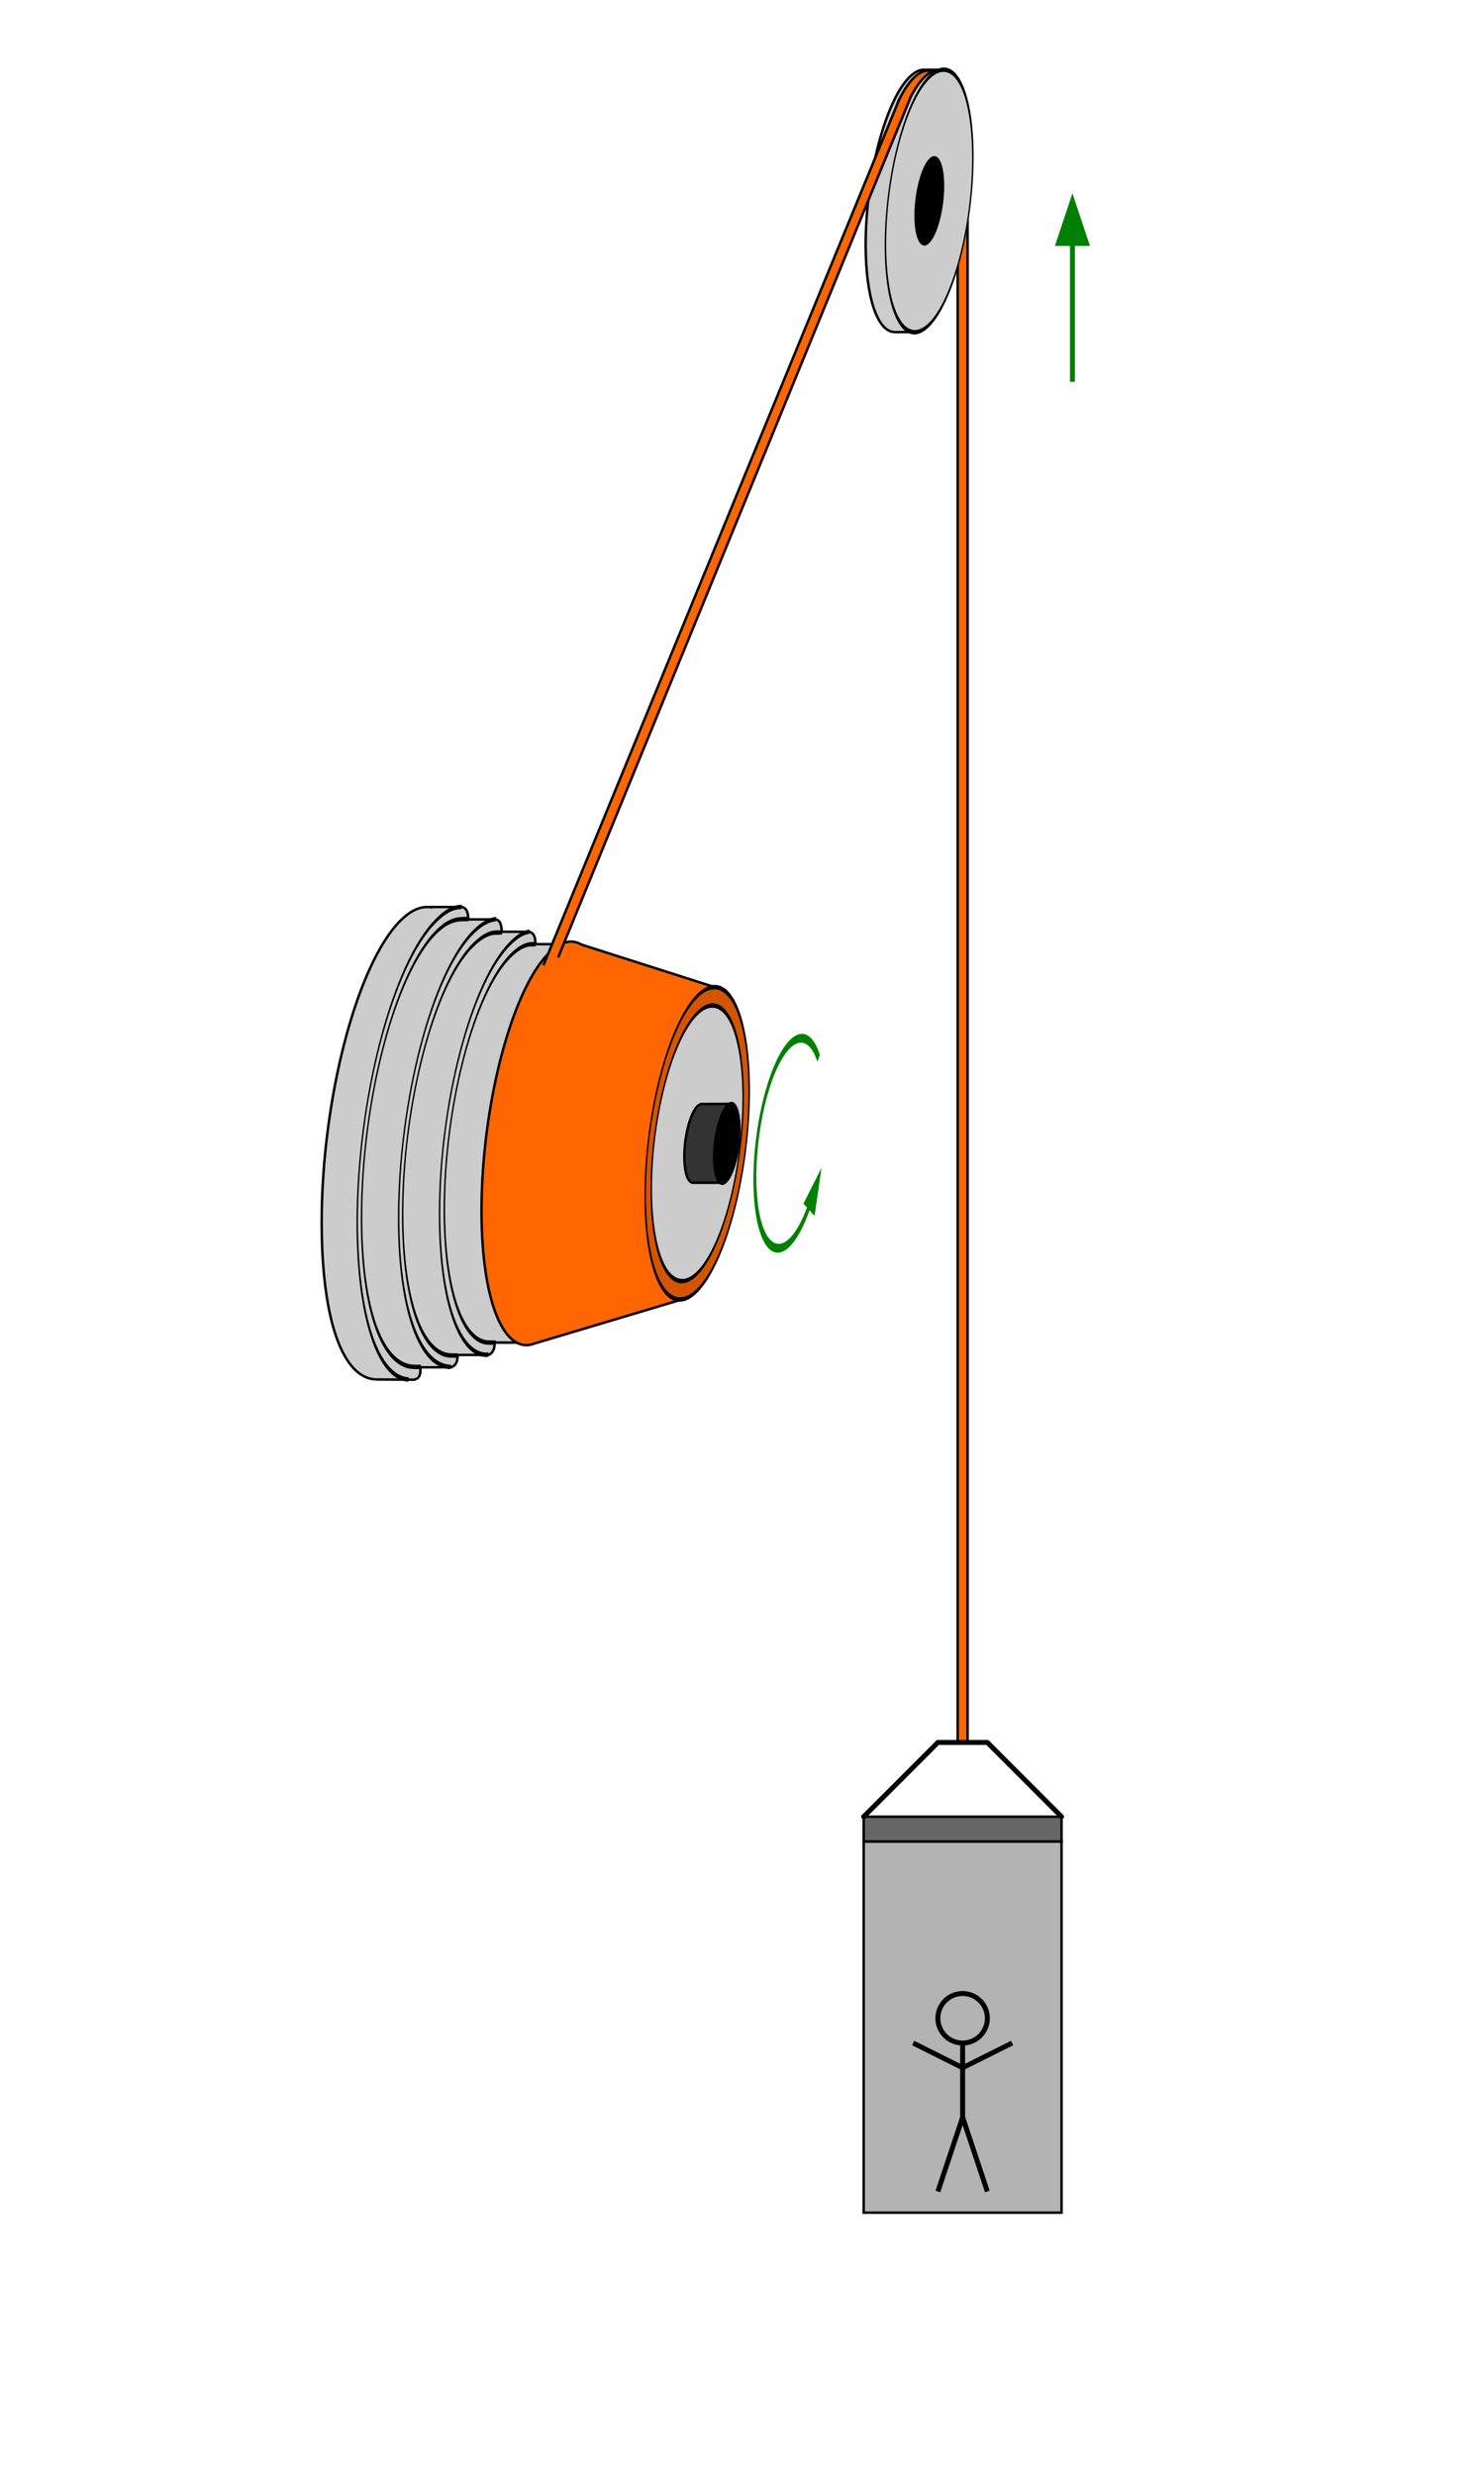 <?xml version="1.0" encoding="UTF-8" standalone="no"?>
<!-- Created with Inkscape (http://www.inkscape.org/) -->
<svg
   xmlns:dc="http://purl.org/dc/elements/1.1/"
   xmlns:cc="http://creativecommons.org/ns#"
   xmlns:rdf="http://www.w3.org/1999/02/22-rdf-syntax-ns#"
   xmlns:svg="http://www.w3.org/2000/svg"
   xmlns="http://www.w3.org/2000/svg"
   xmlns:sodipodi="http://sodipodi.sourceforge.net/DTD/sodipodi-0.dtd"
   xmlns:inkscape="http://www.inkscape.org/namespaces/inkscape"
   width="600"
   height="1000"
   id="svg2929"
   sodipodi:version="0.32"
   inkscape:version="0.46"
   version="1.0"
   sodipodi:docname="spiral-trommelförderung.svg"
   inkscape:output_extension="org.inkscape.output.svg.inkscape">
  <sodipodi:namedview
     id="base"
     pagecolor="#ffffff"
     bordercolor="#666666"
     borderopacity="1.0"
     inkscape:pageopacity="0.0"
     inkscape:pageshadow="2"
     inkscape:zoom="0.70710678"
     inkscape:cx="261.82203"
     inkscape:cy="530.28072"
     inkscape:current-layer="layer1"
     inkscape:document-units="px"
     showgrid="true"
     gridtolerance="11"
     objecttolerance="11"
     guidetolerance="11"
     inkscape:object-paths="true"
     inkscape:object-nodes="true"
     inkscape:window-width="1280"
     inkscape:window-height="960"
     inkscape:window-x="-4"
     inkscape:window-y="-5">
    <inkscape:grid
       spacingy="5px"
       spacingx="5px"
       enabled="true"
       visible="true"
       id="grid2939"
       type="xygrid" />
  </sodipodi:namedview>
  <defs
     id="defs2931">
    <inkscape:perspective
       id="perspective2937"
       inkscape:persp3d-origin="320 : 160 : 1"
       inkscape:vp_z="640 : 240 : 1"
       inkscape:vp_y="0 : 1000 : 0"
       inkscape:vp_x="0 : 240 : 1"
       sodipodi:type="inkscape:persp3d" />
  </defs>
  <g
     inkscape:groupmode="layer"
     inkscape:label="Layer 1"
     id="layer1">
    <path
       style="fill:#cccccc;fill-opacity:1;fill-rule:evenodd;stroke:#000000;stroke-width:1px;stroke-linecap:butt;stroke-linejoin:miter;stroke-opacity:1"
       d="M 172.812,366.531 C 169.402,366.407 165.717,368.19 161.875,372.031 C 144.313,389.593 130.062,444.164 130.062,493.844 C 130.062,534.323 138.934,557.483 152.5,557.406 L 167.5,557.5 C 170,556.803 170,555 170,552.5 L 182.5,552.5 C 184.583,551.506 185,550 185,547.5 L 197.5,547.5 C 199.293,546.826 200,545 200,542.5 L 212.5,542.5 L 212.5,537.5 L 227.5,537.5 L 227.5,532.5 L 242.5,532.5 L 242.5,527.5 L 257.5,527.5 L 257.5,523.125 C 258.27,522.914 259.043,522.713 259.812,522.5 L 272.5,522.5 L 272.5,518.875 C 274.041,518.421 275.586,517.967 277.125,517.5 L 277.5,517.5 L 277.5,517.375 C 277.935,517.243 278.377,517.134 278.812,517 L 290,406.688 C 287.252,405.797 284.47,404.965 281.656,404.188 L 281.656,401.5 L 270.969,401.5 C 270.01,401.274 269.056,401.032 268.094,400.812 L 268.094,396.5 L 254.562,396.5 L 254.562,391.5 L 241.031,391.5 L 241.031,386.5 L 227.5,386.5 L 227.5,381.5 L 216.469,381.5 C 216.425,379.398 216.354,377.189 213.969,376.5 L 202.906,376.5 C 202.617,372.033 201.497,371.841 200.406,371.5 L 189.375,371.5 C 189.141,368.515 188.832,367.132 186.875,366.5 C 182.232,366.52 177.336,366.458 172.812,366.531 z"
       id="path3148"
       sodipodi:nodetypes="cssccccccccccccccccccccccccccccccccccccccccc" />
    <path
       transform="matrix(0.713,-0.713,0,2.016,1.408,-164.589)"
       style="fill:#cccccc;fill-rule:evenodd;stroke:#000000;stroke-width:0.834px;stroke-linecap:butt;stroke-linejoin:miter;stroke-opacity:1"
       d="M 301.956,377.664 L 298.342,376.434 C 294.884,375.38 291.302,374.901 287.5,374.901 C 266.8,374.901 250,391.8 250,412.5 C 250,428.889 260.718,443.031 275.378,448.128 L 279.054,449.443"
       id="path3178"
       sodipodi:nodetypes="cssccc" />
    <path
       transform="matrix(0.756,-0.756,0,2.14,-26.194,-203.138)"
       style="fill:none;fill-rule:evenodd;stroke:#000000;stroke-width:0.786px;stroke-linecap:butt;stroke-linejoin:miter;stroke-opacity:1"
       d="M 303.267,378.106 L 299.661,376.878 C 295.847,375.57 291.756,375 287.5,375 C 266.8,375 250,391.8 250,412.5 C 250,429.22 261.007,443.15 276.173,448.435 L 279.333,449.565"
       id="path3180"
       sodipodi:nodetypes="cssccc" />
    <path
       transform="matrix(0.803,-0.803,0,2.271,-54.572,-244.058)"
       style="fill:none;fill-rule:evenodd;stroke:#000000;stroke-width:0.741px;stroke-linecap:butt;stroke-linejoin:miter;stroke-opacity:1"
       d="M 303.988,378.476 L 300.798,377.356 C 296.345,375.821 292.3,375 287.5,375 C 266.8,375 250,391.8 250,412.5 C 250,429.375 260.98,442.891 276.467,448.429 L 279.856,449.636"
       id="path3182"
       sodipodi:nodetypes="cssccc" />
    <path
       id="path3132"
       d="M 231.188,380.469 C 228.275,380.363 225.156,381.875 221.875,385.156 C 206.876,400.155 194.687,446.758 194.688,489.188 C 194.688,526.059 203.873,547.681 216.125,542.875 L 278.406,524.262 L 290.406,399.344 L 235.125,381.688 C 233.874,380.953 232.551,380.518 231.188,380.469 z"
       style="fill:#ff6600;fill-opacity:1;fill-rule:evenodd;stroke:#000000;stroke-width:1px;stroke-linecap:butt;stroke-linejoin:miter;stroke-opacity:1"
       sodipodi:nodetypes="cssccccc" />
    <path
       transform="matrix(0.495,-0.495,0,1.4,139.579,26.8)"
       d="M 330,412.5 A 42.5,42.5 0 1 1 245,412.5 A 42.5,42.5 0 1 1 330,412.5 z"
       sodipodi:ry="42.5"
       sodipodi:rx="42.5"
       sodipodi:cy="412.5"
       sodipodi:cx="287.5"
       id="path2590"
       style="fill:#d45500;fill-opacity:1;fill-rule:evenodd;stroke:#000000;stroke-width:1.201px;stroke-linecap:butt;stroke-linejoin:miter;stroke-opacity:1"
       sodipodi:type="arc" />
    <path
       transform="matrix(0.495,-0.495,0,1.4,139.579,26.8)"
       d="M 325,412.5 A 37.5,37.5 0 1 1 250,412.5 A 37.5,37.5 0 1 1 325,412.5 z"
       sodipodi:ry="37.5"
       sodipodi:rx="37.5"
       sodipodi:cy="412.5"
       sodipodi:cx="287.5"
       id="path2592"
       style="fill:#cccccc;fill-rule:evenodd;stroke:#000000;stroke-width:1.201px;stroke-linecap:butt;stroke-linejoin:miter;stroke-opacity:1"
       sodipodi:type="arc" />
    <path
       id="path3134"
       d="M 174.737,366.825 C 174.708,366.818 174.679,366.811 174.737,366.825 z"
       style="fill:none;fill-rule:evenodd;stroke:#000000;stroke-width:1px;stroke-linecap:butt;stroke-linejoin:miter;stroke-opacity:1" />
    <path
       sodipodi:nodetypes="csscccccsc"
       id="path2674"
       d="M 372.938,28.192 C 371.277,28.39 369.517,29.363 367.688,31.192 C 357.931,40.949 350,71.279 350,98.879 C 350,120.843 355.035,134.447 362,134.192 L 362.438,134.192 L 370,134.192 L 381.188,28.192 L 373.75,28.192 C 373.563,28.185 373.378,28.178 373.188,28.192 C 373.103,28.198 373.023,28.182 372.938,28.192 z"
       style="fill:#cccccc;fill-opacity:1;stroke:#000000;stroke-width:1" />
    <path
       sodipodi:nodetypes="ccccc"
       id="path3481"
       d="M 391.2,704.079 L 387.2,704.079 L 387.2,64.079 L 391.2,64.079 L 391.2,704.079 z"
       style="fill:#ff6600;fill-opacity:1;fill-rule:evenodd;stroke:#000000;stroke-width:1px;stroke-linecap:butt;stroke-linejoin:miter;stroke-opacity:1" />
    <path
       transform="matrix(0.707,-0.707,0,2,251.95,-45.071)"
       d="M 200,125 A 25,25 0 1 1 150,125 A 25,25 0 1 1 200,125 z"
       sodipodi:ry="25"
       sodipodi:rx="25"
       sodipodi:cy="125"
       sodipodi:cx="175"
       id="path2656"
       style="fill:#cccccc;fill-opacity:1;stroke:#000000;stroke-width:0.841"
       sodipodi:type="arc" />
    <path
       transform="matrix(0.573,-0.573,0,1.62,275.458,-21.079)"
       d="M 185,125 A 10,10 0 1 1 165,125 A 10,10 0 1 1 185,125 z"
       sodipodi:ry="10"
       sodipodi:rx="10"
       sodipodi:cy="125"
       sodipodi:cx="175"
       id="path2658"
       style="fill:#000000;fill-opacity:1;stroke:#000000;stroke-width:1.038"
       sodipodi:type="arc" />
    <path
       sodipodi:nodetypes="csccsccsc"
       id="path2438"
       d="M 374.594,28.562 C 372.934,28.761 371.173,29.733 369.344,31.562 C 367.073,33.833 364.932,37.217 362.971,41.421 L 365.922,44.055 C 368.266,38.462 370.902,34.004 373.688,31.219 C 375.009,29.898 376.293,29.022 377.531,28.562 L 375.406,28.562 C 375.219,28.556 375.034,28.549 374.844,28.562 C 374.759,28.569 374.679,28.552 374.594,28.562 z"
       style="fill:#ff6600;fill-opacity:1;stroke:#000000;stroke-width:1" />
    <path
       sodipodi:nodetypes="ccccc"
       d="M 363.004,41.251 L 368.191,39.145 L 226.112,385.708 L 215.564,399.189 L 363.004,41.251 z"
       style="fill:#ff6600;fill-opacity:1;fill-rule:evenodd;stroke:none;stroke-width:1px;stroke-linecap:butt;stroke-linejoin:miter;stroke-opacity:1"
       id="path2683" />
    <path
       sodipodi:nodetypes="cccc"
       d="M 219.73,390.014 L 363.544,40.226 M 225.658,386.878 L 368.262,39.044"
       style="fill:#ff6600;fill-opacity:1;fill-rule:evenodd;stroke:#000000;stroke-width:1px;stroke-linecap:butt;stroke-linejoin:miter;stroke-opacity:1"
       id="path2678" />
    <path
       id="path3493"
       d="M 349.2,744.079 L 429.2,744.079 L 429.2,894.079 L 349.2,894.079 L 349.2,744.079 z"
       style="fill:#b3b3b3;fill-rule:evenodd;stroke:#000000;stroke-width:1px;stroke-linecap:butt;stroke-linejoin:miter;stroke-opacity:1" />
    <path
       sodipodi:nodetypes="ccccc"
       id="path3495"
       d="M 349.2,734.079 L 349.2,744.079 L 429.2,744.079 L 429.2,734.079 L 349.2,734.079 z"
       style="fill:#666666;fill-rule:evenodd;stroke:#000000;stroke-width:1px;stroke-linecap:butt;stroke-linejoin:miter;stroke-opacity:1" />
    <path
       id="path3499"
       d="M 349.2,734.079 L 379.2,704.079 L 399.2,704.079 L 429.2,734.079"
       style="fill:none;fill-rule:evenodd;stroke:#000000;stroke-width:2;stroke-linecap:round;stroke-linejoin:round;stroke-miterlimit:4;stroke-dasharray:none;stroke-opacity:1" />
    <path
       transform="matrix(2,0,0,2,-370.8,125.528)"
       d="M 385,345 A 5,5 0 1 1 375,345 A 5,5 0 1 1 385,345 z"
       sodipodi:ry="5"
       sodipodi:rx="5"
       sodipodi:cy="345"
       sodipodi:cx="380"
       id="path3509"
       style="fill:none;fill-opacity:1;stroke:#000000;stroke-width:1;stroke-linecap:round;stroke-linejoin:round;stroke-miterlimit:4;stroke-dasharray:none"
       sodipodi:type="arc" />
    <path
       sodipodi:nodetypes="ccc"
       id="path3511"
       d="M 389.2,825.528 L 389.2,855.528 L 379.2,885.528"
       style="fill:none;fill-rule:evenodd;stroke:#000000;stroke-width:2;stroke-linecap:butt;stroke-linejoin:miter;stroke-miterlimit:4;stroke-dasharray:none;stroke-opacity:1" />
    <path
       sodipodi:nodetypes="cc"
       id="path3513"
       d="M 389.2,855.528 L 399.2,885.528"
       style="fill:none;fill-rule:evenodd;stroke:#000000;stroke-width:2;stroke-linecap:butt;stroke-linejoin:miter;stroke-miterlimit:4;stroke-dasharray:none;stroke-opacity:1" />
    <path
       id="path3515"
       d="M 369.2,825.528 L 389.2,835.528 L 409.2,825.528"
       style="fill:none;fill-rule:evenodd;stroke:#000000;stroke-width:2;stroke-linecap:butt;stroke-linejoin:miter;stroke-miterlimit:4;stroke-dasharray:none;stroke-opacity:1" />
    <path
       sodipodi:nodetypes="csscccc"
       id="path3541"
       d="M 284.067,446.105 C 283.433,445.98 282.736,446.248 282.005,446.98 C 279.078,449.907 276.692,459.012 276.692,467.292 C 276.692,473.747 278.109,477.831 280.125,477.928 L 292.24,477.924 L 295,446.042 L 284.067,446.105 z"
       style="fill:#333333;fill-rule:evenodd;stroke:#000000;stroke-width:1px;stroke-linecap:butt;stroke-linejoin:miter;stroke-opacity:1" />
    <path
       transform="matrix(0.707,-0.707,0,2,90.6,-159.721)"
       d="M 295,412.5 A 7.5,7.5 0 1 1 280,412.5 A 7.5,7.5 0 1 1 295,412.5 z"
       sodipodi:ry="7.5"
       sodipodi:rx="7.5"
       sodipodi:cy="412.5"
       sodipodi:cx="287.5"
       id="path2594"
       style="fill:#000000;fill-opacity:1;stroke:#000000;stroke-width:0.841"
       sodipodi:type="arc" />
    <path
       sodipodi:open="true"
       sodipodi:end="5.5929483"
       sodipodi:start="0.6886756"
       transform="matrix(0.563,-0.424,4.9294917e-2,-1.643,214.656,741.54)"
       d="M 194.302,140.888 A 25,25 0 1 1 194.277,109.082"
       sodipodi:ry="25"
       sodipodi:rx="25"
       sodipodi:cy="125"
       sodipodi:cx="175"
       id="path3605"
       style="fill:none;fill-opacity:1;stroke:#008000;stroke-width:2.102;stroke-miterlimit:4;stroke-dasharray:none"
       sodipodi:type="arc" />
    <path
       id="path3607"
       d="M 332.142,471.908 L 329.343,491.322 L 324.839,486.357 L 332.142,471.908 z"
       style="fill:#008000;fill-rule:evenodd;stroke:none;stroke-width:1px;stroke-linecap:butt;stroke-linejoin:miter;stroke-opacity:1" />
    <path
       id="path3613"
       d="M 433.6,94.279 L 433.6,154.279"
       style="fill:none;fill-rule:evenodd;stroke:#008000;stroke-width:2;stroke-linecap:butt;stroke-linejoin:miter;stroke-miterlimit:4;stroke-dasharray:none;stroke-opacity:1" />
    <path
       id="path3615"
       d="M 440,98.879 L 427.2,98.879 L 433.6,79.679 L 440,98.879 z"
       style="fill:#008000;fill-rule:evenodd;stroke:#008000;stroke-width:1px;stroke-linecap:butt;stroke-linejoin:miter;stroke-opacity:1" />
    <path
       transform="matrix(0.76,-0.76,0,2.15,-12.282,-206.464)"
       style="fill:none;fill-rule:evenodd;stroke:#000000;stroke-width:0.782px;stroke-linecap:butt;stroke-linejoin:miter;stroke-opacity:1"
       d="M 276.002,448.202 C 260.921,443.344 250,429.19 250,412.5 C 250,391.8 266.8,375 287.5,375 C 291.264,375 294.374,375.37 297.803,376.403"
       id="path3184"
       sodipodi:nodetypes="cssc" />
    <path
       transform="matrix(0.803,-0.803,0,2.271,-39.572,-244.058)"
       style="fill:none;fill-rule:evenodd;stroke:#000000;stroke-width:0.741px;stroke-linecap:butt;stroke-linejoin:miter;stroke-opacity:1"
       d="M 276.345,448.394 C 261.183,443.034 250,429.276 250,412.5 C 250,391.8 266.8,375 287.5,375 C 291.504,375 295.368,375.555 298.987,376.719"
       id="path3189"
       sodipodi:nodetypes="cssc" />
    <path
       transform="matrix(0.848,-0.848,0,2.399,-67.56,-283.786)"
       style="fill:none;fill-rule:evenodd;stroke:#000000;stroke-width:0.701px;stroke-linecap:butt;stroke-linejoin:miter;stroke-opacity:1"
       d="M 274.489,447.678 C 260.196,442.385 250,428.626 250,412.5 C 250,391.8 266.8,375 287.5,375 C 291.939,375 295.731,375.576 299.684,376.994"
       id="path3191"
       sodipodi:nodetypes="cssc" />
  </g>
</svg>
